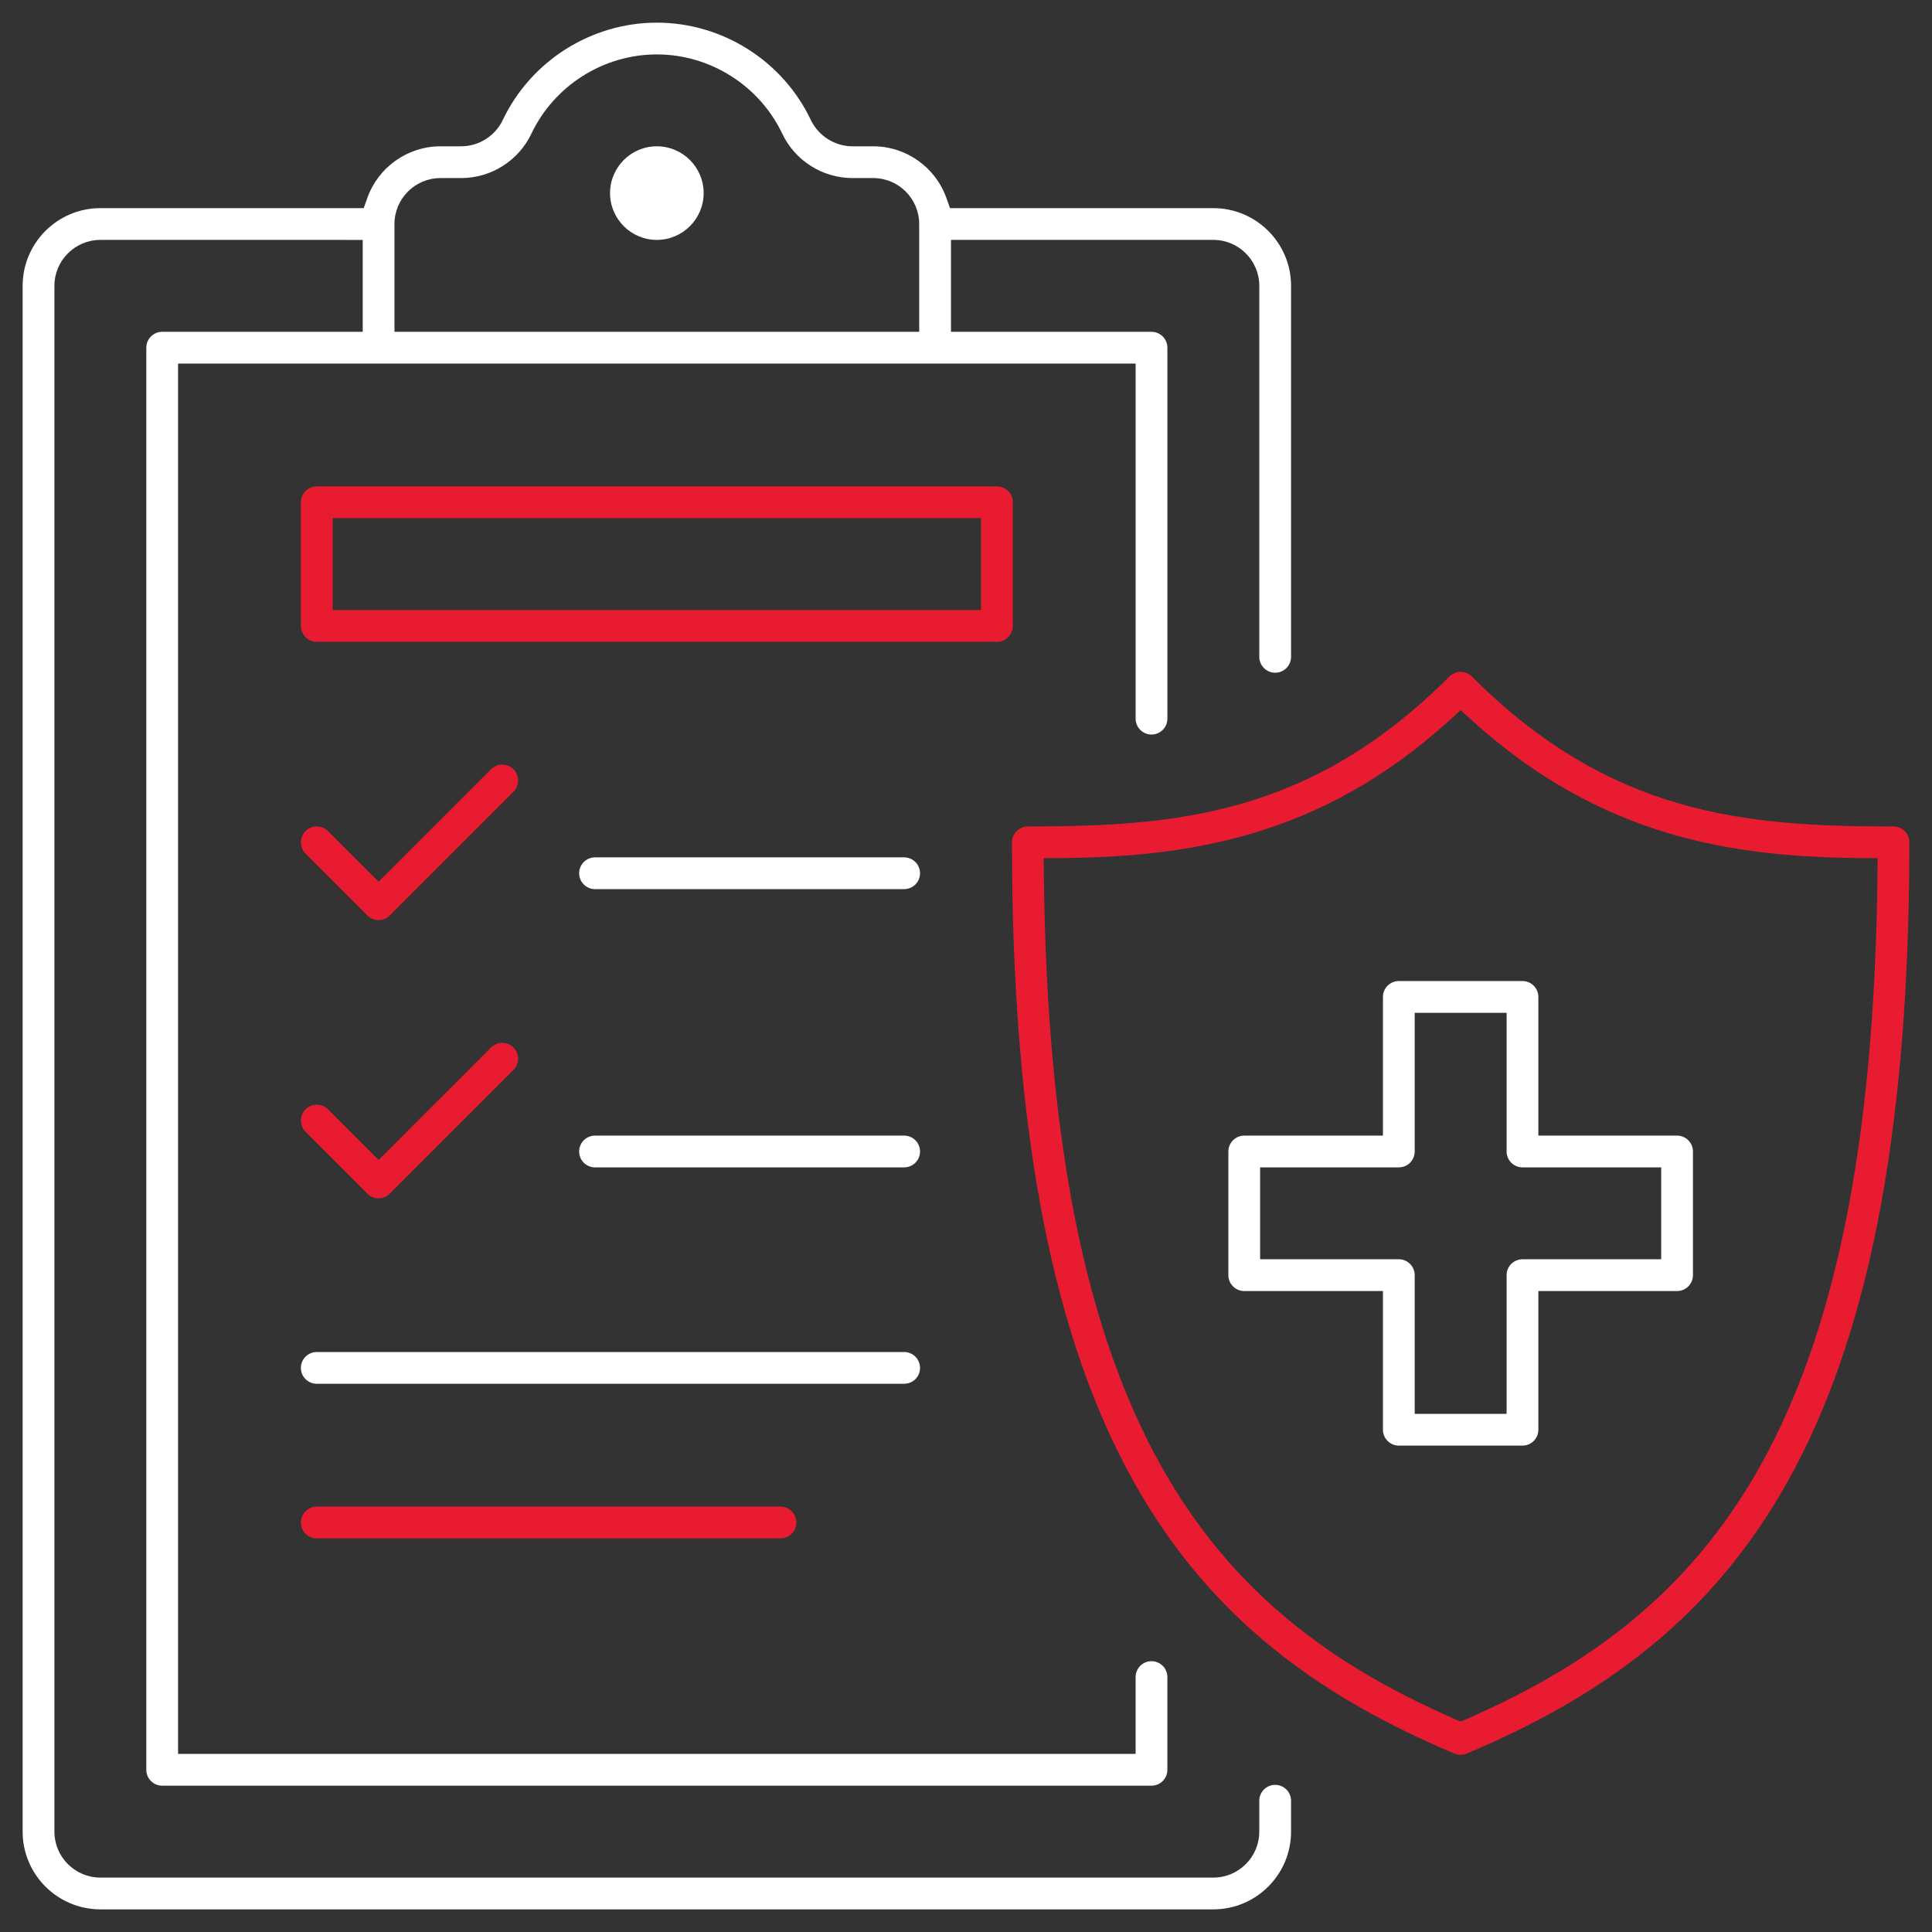 <svg xmlns="http://www.w3.org/2000/svg" xmlns:xlink="http://www.w3.org/1999/xlink" id="Layer_1" x="0px" y="0px" width="256px" height="256px" viewBox="704.5 896.5 256 256" xml:space="preserve"><rect x="704.5" y="896.5" width="256" height="256" fill="#333333" stroke="none"/><g>	<path fill="#E91B31" d="M898.046,1129.018c-0.277,0-0.566-0.061-0.859-0.178c-35.16-14.831-58.597-41.045-58.597-120.728  c0-1.16,0.944-2.103,2.104-2.103c19.693,0,37.489-1.495,55.863-19.865c0.398-0.399,0.927-0.619,1.487-0.619s1.09,0.22,1.488,0.619  c18.371,18.37,36.167,19.865,55.862,19.865c1.16,0,2.104,0.942,2.104,2.103c0,79.685-23.438,105.897-58.63,120.74  C898.612,1128.956,898.318,1129.018,898.046,1129.018z M896.704,991.822c-17.459,15.912-35.269,18.238-51.914,18.381l-1.996,0.018  l0.021,1.995c0.753,73.606,22.305,98.03,54.435,112.058l0.797,0.348l0.797-0.348c32.131-14.028,53.683-38.453,54.433-112.058  l0.02-1.995l-1.995-0.018c-16.646-0.143-34.456-2.469-51.912-18.381l-1.342-1.223L896.704,991.822z"></path>	<path fill="#E91B31" d="M746.472,981.542c-1.16,0-2.104-0.943-2.104-2.104v-16.388c0-1.159,0.943-2.103,2.104-2.103h90.125  c1.16,0,2.104,0.943,2.104,2.103v16.388c0,1.16-0.944,2.104-2.104,2.104H746.472z M748.578,977.333h85.914v-12.176h-85.914V977.333  z"></path>	<path fill="#E91B31" d="M754.668,1018.411c-0.562,0-1.09-0.219-1.486-0.617l-8.198-8.194c-0.818-0.818-0.818-2.155,0.003-2.977  c0.396-0.396,0.925-0.614,1.487-0.614c0.562,0,1.09,0.218,1.486,0.615l6.708,6.706l14.897-14.898  c0.397-0.397,0.926-0.616,1.487-0.616c0.563,0,1.091,0.22,1.49,0.617c0.816,0.819,0.817,2.155-0.002,2.976l-16.385,16.384  C755.757,1018.192,755.228,1018.411,754.668,1018.411z"></path>	<path fill="#E91B31" d="M754.668,1055.28c-0.563,0-1.09-0.219-1.486-0.615l-8.198-8.195c-0.819-0.819-0.818-2.154,0.003-2.978  c0.396-0.395,0.925-0.614,1.487-0.614c0.562,0,1.09,0.219,1.486,0.615l6.708,6.705l14.897-14.896  c0.397-0.398,0.926-0.617,1.487-0.617s1.091,0.219,1.489,0.617c0.817,0.819,0.818,2.154-0.001,2.976l-16.385,16.384  C755.757,1055.06,755.228,1055.28,754.668,1055.28z"></path>	<g>		<path fill="#FFFFFF" d="M791.534,928.287c-3.419,0-6.201-2.781-6.201-6.2c0-3.42,2.782-6.201,6.201-6.201   c3.421,0,6.203,2.781,6.203,6.201C797.737,925.506,794.955,928.287,791.534,928.287z"></path>		<path fill="#FFFFFF" d="M717.8,1149.5c-5.68,0-10.3-4.619-10.3-10.298V934.374c0-5.677,4.62-10.295,10.3-10.295h34.894l0.47-1.328   c1.455-4.106,5.352-6.865,9.697-6.865h2.752c2.338,0,4.501-1.369,5.51-3.489c3.722-7.835,11.733-12.896,20.412-12.896   c8.684,0,16.695,5.067,20.41,12.909c1.02,2.117,3.183,3.477,5.515,3.477h2.752c4.344,0,8.241,2.76,9.698,6.866l0.471,1.327h34.892   c5.68,0,10.299,4.618,10.299,10.295v49.159c0,1.161-0.945,2.106-2.106,2.106c-1.159,0-2.103-0.945-2.103-2.106v-49.159   c0-3.356-2.732-6.087-6.09-6.087h-34.764v12.178h26.571c1.16,0,2.105,0.944,2.105,2.105v49.156c0,1.161-0.945,2.105-2.105,2.105   s-2.104-0.944-2.104-2.105v-47.054H728.094v184.23h126.881v-10.185c0-1.16,0.943-2.104,2.104-2.104s2.105,0.943,2.105,2.104   v12.291c0,1.159-0.945,2.103-2.105,2.103H725.991c-1.16,0-2.105-0.943-2.105-2.103V942.571c0-1.161,0.945-2.105,2.105-2.105   h26.571v-12.178H717.8c-3.357,0-6.09,2.73-6.09,6.087v204.828c0,3.356,2.732,6.087,6.09,6.087h147.472   c3.357,0,6.09-2.73,6.09-6.087v-4.098c0-1.16,0.943-2.103,2.103-2.103c1.161,0,2.106,0.942,2.106,2.103v4.098   c0,5.679-4.619,10.298-10.299,10.298H717.8z M762.86,920.095c-3.358,0-6.09,2.731-6.09,6.088v14.282h69.528v-14.282   c0-3.356-2.731-6.088-6.088-6.088h-2.752c-3.966,0-7.618-2.309-9.304-5.884c-3.039-6.382-9.562-10.501-16.621-10.501   c-7.058,0-13.58,4.119-16.617,10.494c-1.688,3.582-5.339,5.891-9.305,5.891H762.86z"></path>		<path fill="#FFFFFF" d="M889.852,1088.051c-1.161,0-2.105-0.944-2.105-2.104v-18.377h-18.378c-1.16,0-2.105-0.945-2.105-2.105   v-16.386c0-1.161,0.945-2.105,2.105-2.105h18.378v-18.378c0-1.159,0.944-2.104,2.105-2.104h16.387   c1.158,0,2.102,0.944,2.102,2.104v18.378h18.381c1.159,0,2.103,0.944,2.103,2.105v16.386c0,1.16-0.943,2.105-2.103,2.105h-18.381   v18.377c0,1.159-0.943,2.104-2.102,2.104H889.852z M871.472,1063.359h18.38c1.159,0,2.104,0.945,2.104,2.106v18.376h12.177   v-18.376c0-1.161,0.945-2.106,2.106-2.106h18.377v-12.176h-18.377c-1.161,0-2.106-0.944-2.106-2.104v-18.377h-12.177v18.377   c0,1.159-0.944,2.104-2.104,2.104h-18.38V1063.359z"></path>		<path fill="#FFFFFF" d="M783.341,1014.314c-1.159,0-2.102-0.943-2.102-2.104s0.942-2.105,2.102-2.105h40.966   c1.16,0,2.104,0.945,2.104,2.105s-0.944,2.104-2.104,2.104H783.341z"></path>		<path fill="#FFFFFF" d="M783.341,1051.183c-1.159,0-2.102-0.944-2.102-2.104c0-1.161,0.942-2.105,2.102-2.105h40.966   c1.16,0,2.104,0.944,2.104,2.105c0,1.159-0.944,2.104-2.104,2.104H783.341z"></path>		<path fill="#FFFFFF" d="M746.472,1079.858c-1.16,0-2.104-0.943-2.104-2.104s0.943-2.104,2.104-2.104h77.834   c1.16,0,2.104,0.944,2.104,2.104s-0.944,2.104-2.104,2.104H746.472z"></path>	</g>	<path fill="#E91B31" d="M746.472,1100.341c-1.16,0-2.104-0.945-2.104-2.105c0-1.159,0.943-2.103,2.104-2.103h61.448  c1.16,0,2.104,0.943,2.104,2.103c0,1.16-0.944,2.105-2.104,2.105H746.472z"></path></g></svg>